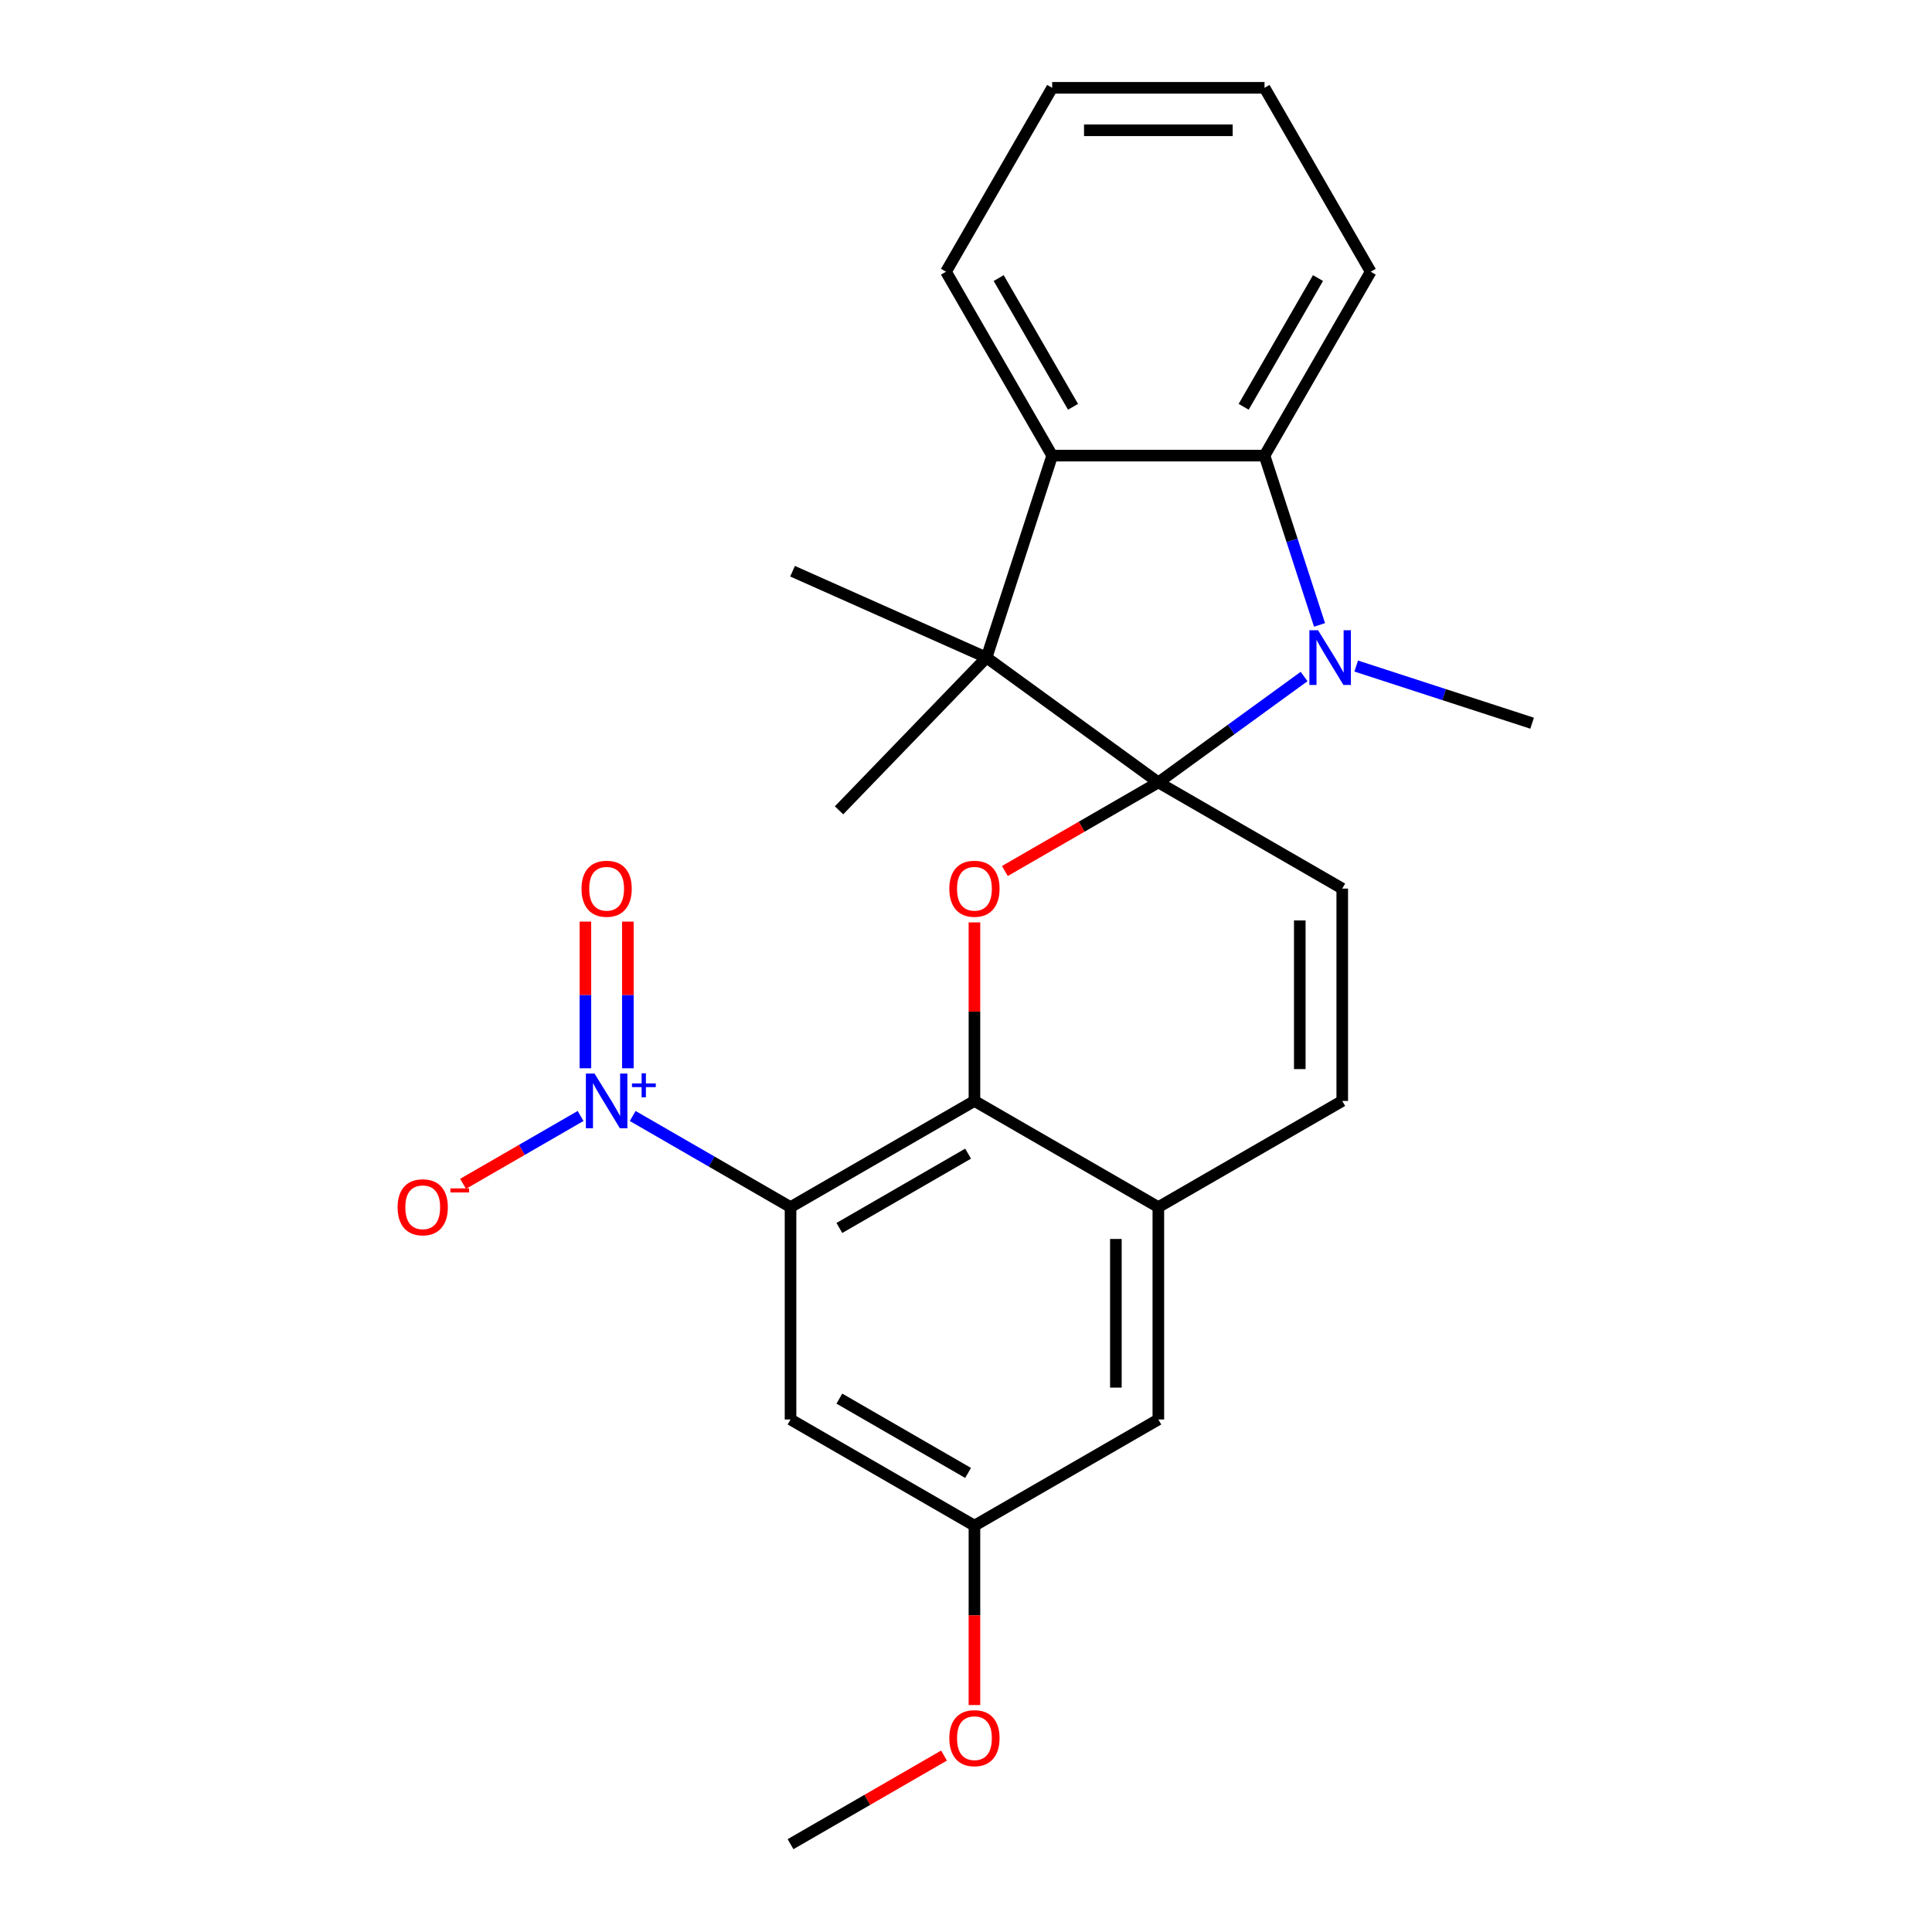 <?xml version='1.0' encoding='iso-8859-1'?>
<svg version='1.1' baseProfile='full'
              xmlns='http://www.w3.org/2000/svg'
                      xmlns:rdkit='http://www.rdkit.org/xml'
                      xmlns:xlink='http://www.w3.org/1999/xlink'
                  xml:space='preserve'
width='1000px' height='1000px' viewBox='0 0 1000 1000'>
<!-- END OF HEADER -->
<rect style='opacity:1.0;fill:#FFFFFF;stroke:none' width='1000' height='1000' x='0' y='0'> </rect>
<path class='bond-0' d='M 599.558,404.973 L 637.275,377.57' style='fill:none;fill-rule:evenodd;stroke:#000000;stroke-width:6px;stroke-linecap:butt;stroke-linejoin:miter;stroke-opacity:1' />
<path class='bond-0' d='M 637.275,377.57 L 674.993,350.166' style='fill:none;fill-rule:evenodd;stroke:#0000FF;stroke-width:6px;stroke-linecap:butt;stroke-linejoin:miter;stroke-opacity:1' />
<path class='bond-2' d='M 599.558,404.973 L 559.837,427.906' style='fill:none;fill-rule:evenodd;stroke:#000000;stroke-width:6px;stroke-linecap:butt;stroke-linejoin:miter;stroke-opacity:1' />
<path class='bond-2' d='M 559.837,427.906 L 520.117,450.838' style='fill:none;fill-rule:evenodd;stroke:#FF0000;stroke-width:6px;stroke-linecap:butt;stroke-linejoin:miter;stroke-opacity:1' />
<path class='bond-3' d='M 599.558,404.973 L 510.635,340.367' style='fill:none;fill-rule:evenodd;stroke:#000000;stroke-width:6px;stroke-linecap:butt;stroke-linejoin:miter;stroke-opacity:1' />
<path class='bond-7' d='M 599.558,404.973 L 694.747,459.93' style='fill:none;fill-rule:evenodd;stroke:#000000;stroke-width:6px;stroke-linecap:butt;stroke-linejoin:miter;stroke-opacity:1' />
<path class='bond-6' d='M 682.987,323.459 L 668.751,279.646' style='fill:none;fill-rule:evenodd;stroke:#0000FF;stroke-width:6px;stroke-linecap:butt;stroke-linejoin:miter;stroke-opacity:1' />
<path class='bond-6' d='M 668.751,279.646 L 654.515,235.832' style='fill:none;fill-rule:evenodd;stroke:#000000;stroke-width:6px;stroke-linecap:butt;stroke-linejoin:miter;stroke-opacity:1' />
<path class='bond-16' d='M 701.968,344.749 L 747.492,359.541' style='fill:none;fill-rule:evenodd;stroke:#0000FF;stroke-width:6px;stroke-linecap:butt;stroke-linejoin:miter;stroke-opacity:1' />
<path class='bond-16' d='M 747.492,359.541 L 793.015,374.332' style='fill:none;fill-rule:evenodd;stroke:#000000;stroke-width:6px;stroke-linecap:butt;stroke-linejoin:miter;stroke-opacity:1' />
<path class='bond-1' d='M 409.18,624.802 L 504.369,569.845' style='fill:none;fill-rule:evenodd;stroke:#000000;stroke-width:6px;stroke-linecap:butt;stroke-linejoin:miter;stroke-opacity:1' />
<path class='bond-1' d='M 434.45,635.596 L 501.082,597.126' style='fill:none;fill-rule:evenodd;stroke:#000000;stroke-width:6px;stroke-linecap:butt;stroke-linejoin:miter;stroke-opacity:1' />
<path class='bond-4' d='M 409.18,624.802 L 368.33,601.217' style='fill:none;fill-rule:evenodd;stroke:#000000;stroke-width:6px;stroke-linecap:butt;stroke-linejoin:miter;stroke-opacity:1' />
<path class='bond-4' d='M 368.33,601.217 L 327.479,577.632' style='fill:none;fill-rule:evenodd;stroke:#0000FF;stroke-width:6px;stroke-linecap:butt;stroke-linejoin:miter;stroke-opacity:1' />
<path class='bond-11' d='M 409.18,624.802 L 409.18,734.716' style='fill:none;fill-rule:evenodd;stroke:#000000;stroke-width:6px;stroke-linecap:butt;stroke-linejoin:miter;stroke-opacity:1' />
<path class='bond-5' d='M 504.369,477.438 L 504.369,523.641' style='fill:none;fill-rule:evenodd;stroke:#FF0000;stroke-width:6px;stroke-linecap:butt;stroke-linejoin:miter;stroke-opacity:1' />
<path class='bond-5' d='M 504.369,523.641 L 504.369,569.845' style='fill:none;fill-rule:evenodd;stroke:#000000;stroke-width:6px;stroke-linecap:butt;stroke-linejoin:miter;stroke-opacity:1' />
<path class='bond-8' d='M 510.635,340.367 L 544.601,235.832' style='fill:none;fill-rule:evenodd;stroke:#000000;stroke-width:6px;stroke-linecap:butt;stroke-linejoin:miter;stroke-opacity:1' />
<path class='bond-17' d='M 510.635,340.367 L 410.223,295.661' style='fill:none;fill-rule:evenodd;stroke:#000000;stroke-width:6px;stroke-linecap:butt;stroke-linejoin:miter;stroke-opacity:1' />
<path class='bond-18' d='M 510.635,340.367 L 434.278,419.429' style='fill:none;fill-rule:evenodd;stroke:#000000;stroke-width:6px;stroke-linecap:butt;stroke-linejoin:miter;stroke-opacity:1' />
<path class='bond-12' d='M 300.504,577.632 L 270.094,595.189' style='fill:none;fill-rule:evenodd;stroke:#0000FF;stroke-width:6px;stroke-linecap:butt;stroke-linejoin:miter;stroke-opacity:1' />
<path class='bond-12' d='M 270.094,595.189 L 239.685,612.746' style='fill:none;fill-rule:evenodd;stroke:#FF0000;stroke-width:6px;stroke-linecap:butt;stroke-linejoin:miter;stroke-opacity:1' />
<path class='bond-13' d='M 324.983,552.937 L 324.983,514.976' style='fill:none;fill-rule:evenodd;stroke:#0000FF;stroke-width:6px;stroke-linecap:butt;stroke-linejoin:miter;stroke-opacity:1' />
<path class='bond-13' d='M 324.983,514.976 L 324.983,477.015' style='fill:none;fill-rule:evenodd;stroke:#FF0000;stroke-width:6px;stroke-linecap:butt;stroke-linejoin:miter;stroke-opacity:1' />
<path class='bond-13' d='M 303,552.937 L 303,514.976' style='fill:none;fill-rule:evenodd;stroke:#0000FF;stroke-width:6px;stroke-linecap:butt;stroke-linejoin:miter;stroke-opacity:1' />
<path class='bond-13' d='M 303,514.976 L 303,477.015' style='fill:none;fill-rule:evenodd;stroke:#FF0000;stroke-width:6px;stroke-linecap:butt;stroke-linejoin:miter;stroke-opacity:1' />
<path class='bond-26' d='M 504.369,569.845 L 599.558,624.802' style='fill:none;fill-rule:evenodd;stroke:#000000;stroke-width:6px;stroke-linecap:butt;stroke-linejoin:miter;stroke-opacity:1' />
<path class='bond-19' d='M 654.515,235.832 L 709.472,140.643' style='fill:none;fill-rule:evenodd;stroke:#000000;stroke-width:6px;stroke-linecap:butt;stroke-linejoin:miter;stroke-opacity:1' />
<path class='bond-19' d='M 643.721,210.562 L 682.191,143.93' style='fill:none;fill-rule:evenodd;stroke:#000000;stroke-width:6px;stroke-linecap:butt;stroke-linejoin:miter;stroke-opacity:1' />
<path class='bond-25' d='M 654.515,235.832 L 544.601,235.832' style='fill:none;fill-rule:evenodd;stroke:#000000;stroke-width:6px;stroke-linecap:butt;stroke-linejoin:miter;stroke-opacity:1' />
<path class='bond-10' d='M 694.747,459.93 L 694.747,569.845' style='fill:none;fill-rule:evenodd;stroke:#000000;stroke-width:6px;stroke-linecap:butt;stroke-linejoin:miter;stroke-opacity:1' />
<path class='bond-10' d='M 672.764,476.417 L 672.764,553.358' style='fill:none;fill-rule:evenodd;stroke:#000000;stroke-width:6px;stroke-linecap:butt;stroke-linejoin:miter;stroke-opacity:1' />
<path class='bond-20' d='M 544.601,235.832 L 489.643,140.643' style='fill:none;fill-rule:evenodd;stroke:#000000;stroke-width:6px;stroke-linecap:butt;stroke-linejoin:miter;stroke-opacity:1' />
<path class='bond-20' d='M 555.395,210.562 L 516.925,143.93' style='fill:none;fill-rule:evenodd;stroke:#000000;stroke-width:6px;stroke-linecap:butt;stroke-linejoin:miter;stroke-opacity:1' />
<path class='bond-9' d='M 599.558,624.802 L 694.747,569.845' style='fill:none;fill-rule:evenodd;stroke:#000000;stroke-width:6px;stroke-linecap:butt;stroke-linejoin:miter;stroke-opacity:1' />
<path class='bond-14' d='M 599.558,624.802 L 599.558,734.716' style='fill:none;fill-rule:evenodd;stroke:#000000;stroke-width:6px;stroke-linecap:butt;stroke-linejoin:miter;stroke-opacity:1' />
<path class='bond-14' d='M 577.575,641.289 L 577.575,718.229' style='fill:none;fill-rule:evenodd;stroke:#000000;stroke-width:6px;stroke-linecap:butt;stroke-linejoin:miter;stroke-opacity:1' />
<path class='bond-28' d='M 409.18,734.716 L 504.369,789.674' style='fill:none;fill-rule:evenodd;stroke:#000000;stroke-width:6px;stroke-linecap:butt;stroke-linejoin:miter;stroke-opacity:1' />
<path class='bond-28' d='M 434.45,723.922 L 501.082,762.392' style='fill:none;fill-rule:evenodd;stroke:#000000;stroke-width:6px;stroke-linecap:butt;stroke-linejoin:miter;stroke-opacity:1' />
<path class='bond-15' d='M 599.558,734.716 L 504.369,789.674' style='fill:none;fill-rule:evenodd;stroke:#000000;stroke-width:6px;stroke-linecap:butt;stroke-linejoin:miter;stroke-opacity:1' />
<path class='bond-21' d='M 504.369,789.674 L 504.369,836.097' style='fill:none;fill-rule:evenodd;stroke:#000000;stroke-width:6px;stroke-linecap:butt;stroke-linejoin:miter;stroke-opacity:1' />
<path class='bond-21' d='M 504.369,836.097 L 504.369,882.52' style='fill:none;fill-rule:evenodd;stroke:#FF0000;stroke-width:6px;stroke-linecap:butt;stroke-linejoin:miter;stroke-opacity:1' />
<path class='bond-23' d='M 709.472,140.643 L 654.515,45.455' style='fill:none;fill-rule:evenodd;stroke:#000000;stroke-width:6px;stroke-linecap:butt;stroke-linejoin:miter;stroke-opacity:1' />
<path class='bond-24' d='M 489.643,140.643 L 544.601,45.455' style='fill:none;fill-rule:evenodd;stroke:#000000;stroke-width:6px;stroke-linecap:butt;stroke-linejoin:miter;stroke-opacity:1' />
<path class='bond-22' d='M 488.621,908.68 L 448.901,931.613' style='fill:none;fill-rule:evenodd;stroke:#FF0000;stroke-width:6px;stroke-linecap:butt;stroke-linejoin:miter;stroke-opacity:1' />
<path class='bond-22' d='M 448.901,931.613 L 409.18,954.545' style='fill:none;fill-rule:evenodd;stroke:#000000;stroke-width:6px;stroke-linecap:butt;stroke-linejoin:miter;stroke-opacity:1' />
<path class='bond-27' d='M 654.515,45.455 L 544.601,45.455' style='fill:none;fill-rule:evenodd;stroke:#000000;stroke-width:6px;stroke-linecap:butt;stroke-linejoin:miter;stroke-opacity:1' />
<path class='bond-27' d='M 638.028,67.437 L 561.088,67.437' style='fill:none;fill-rule:evenodd;stroke:#000000;stroke-width:6px;stroke-linecap:butt;stroke-linejoin:miter;stroke-opacity:1' />
<path  class='atom-1' d='M 682.22 326.207
L 691.5 341.207
Q 692.42 342.687, 693.9 345.367
Q 695.38 348.047, 695.46 348.207
L 695.46 326.207
L 699.22 326.207
L 699.22 354.527
L 695.34 354.527
L 685.38 338.127
Q 684.22 336.207, 682.98 334.007
Q 681.78 331.807, 681.42 331.127
L 681.42 354.527
L 677.74 354.527
L 677.74 326.207
L 682.22 326.207
' fill='#0000FF'/>
<path  class='atom-3' d='M 491.369 460.01
Q 491.369 453.21, 494.729 449.41
Q 498.089 445.61, 504.369 445.61
Q 510.649 445.61, 514.009 449.41
Q 517.369 453.21, 517.369 460.01
Q 517.369 466.89, 513.969 470.81
Q 510.569 474.69, 504.369 474.69
Q 498.129 474.69, 494.729 470.81
Q 491.369 466.93, 491.369 460.01
M 504.369 471.49
Q 508.689 471.49, 511.009 468.61
Q 513.369 465.69, 513.369 460.01
Q 513.369 454.45, 511.009 451.65
Q 508.689 448.81, 504.369 448.81
Q 500.049 448.81, 497.689 451.61
Q 495.369 454.41, 495.369 460.01
Q 495.369 465.73, 497.689 468.61
Q 500.049 471.49, 504.369 471.49
' fill='#FF0000'/>
<path  class='atom-5' d='M 307.732 555.685
L 317.012 570.685
Q 317.932 572.165, 319.412 574.845
Q 320.892 577.525, 320.972 577.685
L 320.972 555.685
L 324.732 555.685
L 324.732 584.005
L 320.852 584.005
L 310.892 567.605
Q 309.732 565.685, 308.492 563.485
Q 307.292 561.285, 306.932 560.605
L 306.932 584.005
L 303.252 584.005
L 303.252 555.685
L 307.732 555.685
' fill='#0000FF'/>
<path  class='atom-5' d='M 327.108 560.79
L 332.097 560.79
L 332.097 555.536
L 334.315 555.536
L 334.315 560.79
L 339.436 560.79
L 339.436 562.69
L 334.315 562.69
L 334.315 567.97
L 332.097 567.97
L 332.097 562.69
L 327.108 562.69
L 327.108 560.79
' fill='#0000FF'/>
<path  class='atom-13' d='M 205.803 624.882
Q 205.803 618.082, 209.163 614.282
Q 212.523 610.482, 218.803 610.482
Q 225.083 610.482, 228.443 614.282
Q 231.803 618.082, 231.803 624.882
Q 231.803 631.762, 228.403 635.682
Q 225.003 639.562, 218.803 639.562
Q 212.563 639.562, 209.163 635.682
Q 205.803 631.802, 205.803 624.882
M 218.803 636.362
Q 223.123 636.362, 225.443 633.482
Q 227.803 630.562, 227.803 624.882
Q 227.803 619.322, 225.443 616.522
Q 223.123 613.682, 218.803 613.682
Q 214.483 613.682, 212.123 616.482
Q 209.803 619.282, 209.803 624.882
Q 209.803 630.602, 212.123 633.482
Q 214.483 636.362, 218.803 636.362
' fill='#FF0000'/>
<path  class='atom-13' d='M 233.123 615.104
L 242.812 615.104
L 242.812 617.216
L 233.123 617.216
L 233.123 615.104
' fill='#FF0000'/>
<path  class='atom-14' d='M 300.992 460.01
Q 300.992 453.21, 304.352 449.41
Q 307.712 445.61, 313.992 445.61
Q 320.272 445.61, 323.632 449.41
Q 326.992 453.21, 326.992 460.01
Q 326.992 466.89, 323.592 470.81
Q 320.192 474.69, 313.992 474.69
Q 307.752 474.69, 304.352 470.81
Q 300.992 466.93, 300.992 460.01
M 313.992 471.49
Q 318.312 471.49, 320.632 468.61
Q 322.992 465.69, 322.992 460.01
Q 322.992 454.45, 320.632 451.65
Q 318.312 448.81, 313.992 448.81
Q 309.672 448.81, 307.312 451.61
Q 304.992 454.41, 304.992 460.01
Q 304.992 465.73, 307.312 468.61
Q 309.672 471.49, 313.992 471.49
' fill='#FF0000'/>
<path  class='atom-22' d='M 491.369 899.668
Q 491.369 892.868, 494.729 889.068
Q 498.089 885.268, 504.369 885.268
Q 510.649 885.268, 514.009 889.068
Q 517.369 892.868, 517.369 899.668
Q 517.369 906.548, 513.969 910.468
Q 510.569 914.348, 504.369 914.348
Q 498.129 914.348, 494.729 910.468
Q 491.369 906.588, 491.369 899.668
M 504.369 911.148
Q 508.689 911.148, 511.009 908.268
Q 513.369 905.348, 513.369 899.668
Q 513.369 894.108, 511.009 891.308
Q 508.689 888.468, 504.369 888.468
Q 500.049 888.468, 497.689 891.268
Q 495.369 894.068, 495.369 899.668
Q 495.369 905.388, 497.689 908.268
Q 500.049 911.148, 504.369 911.148
' fill='#FF0000'/>
</svg>
